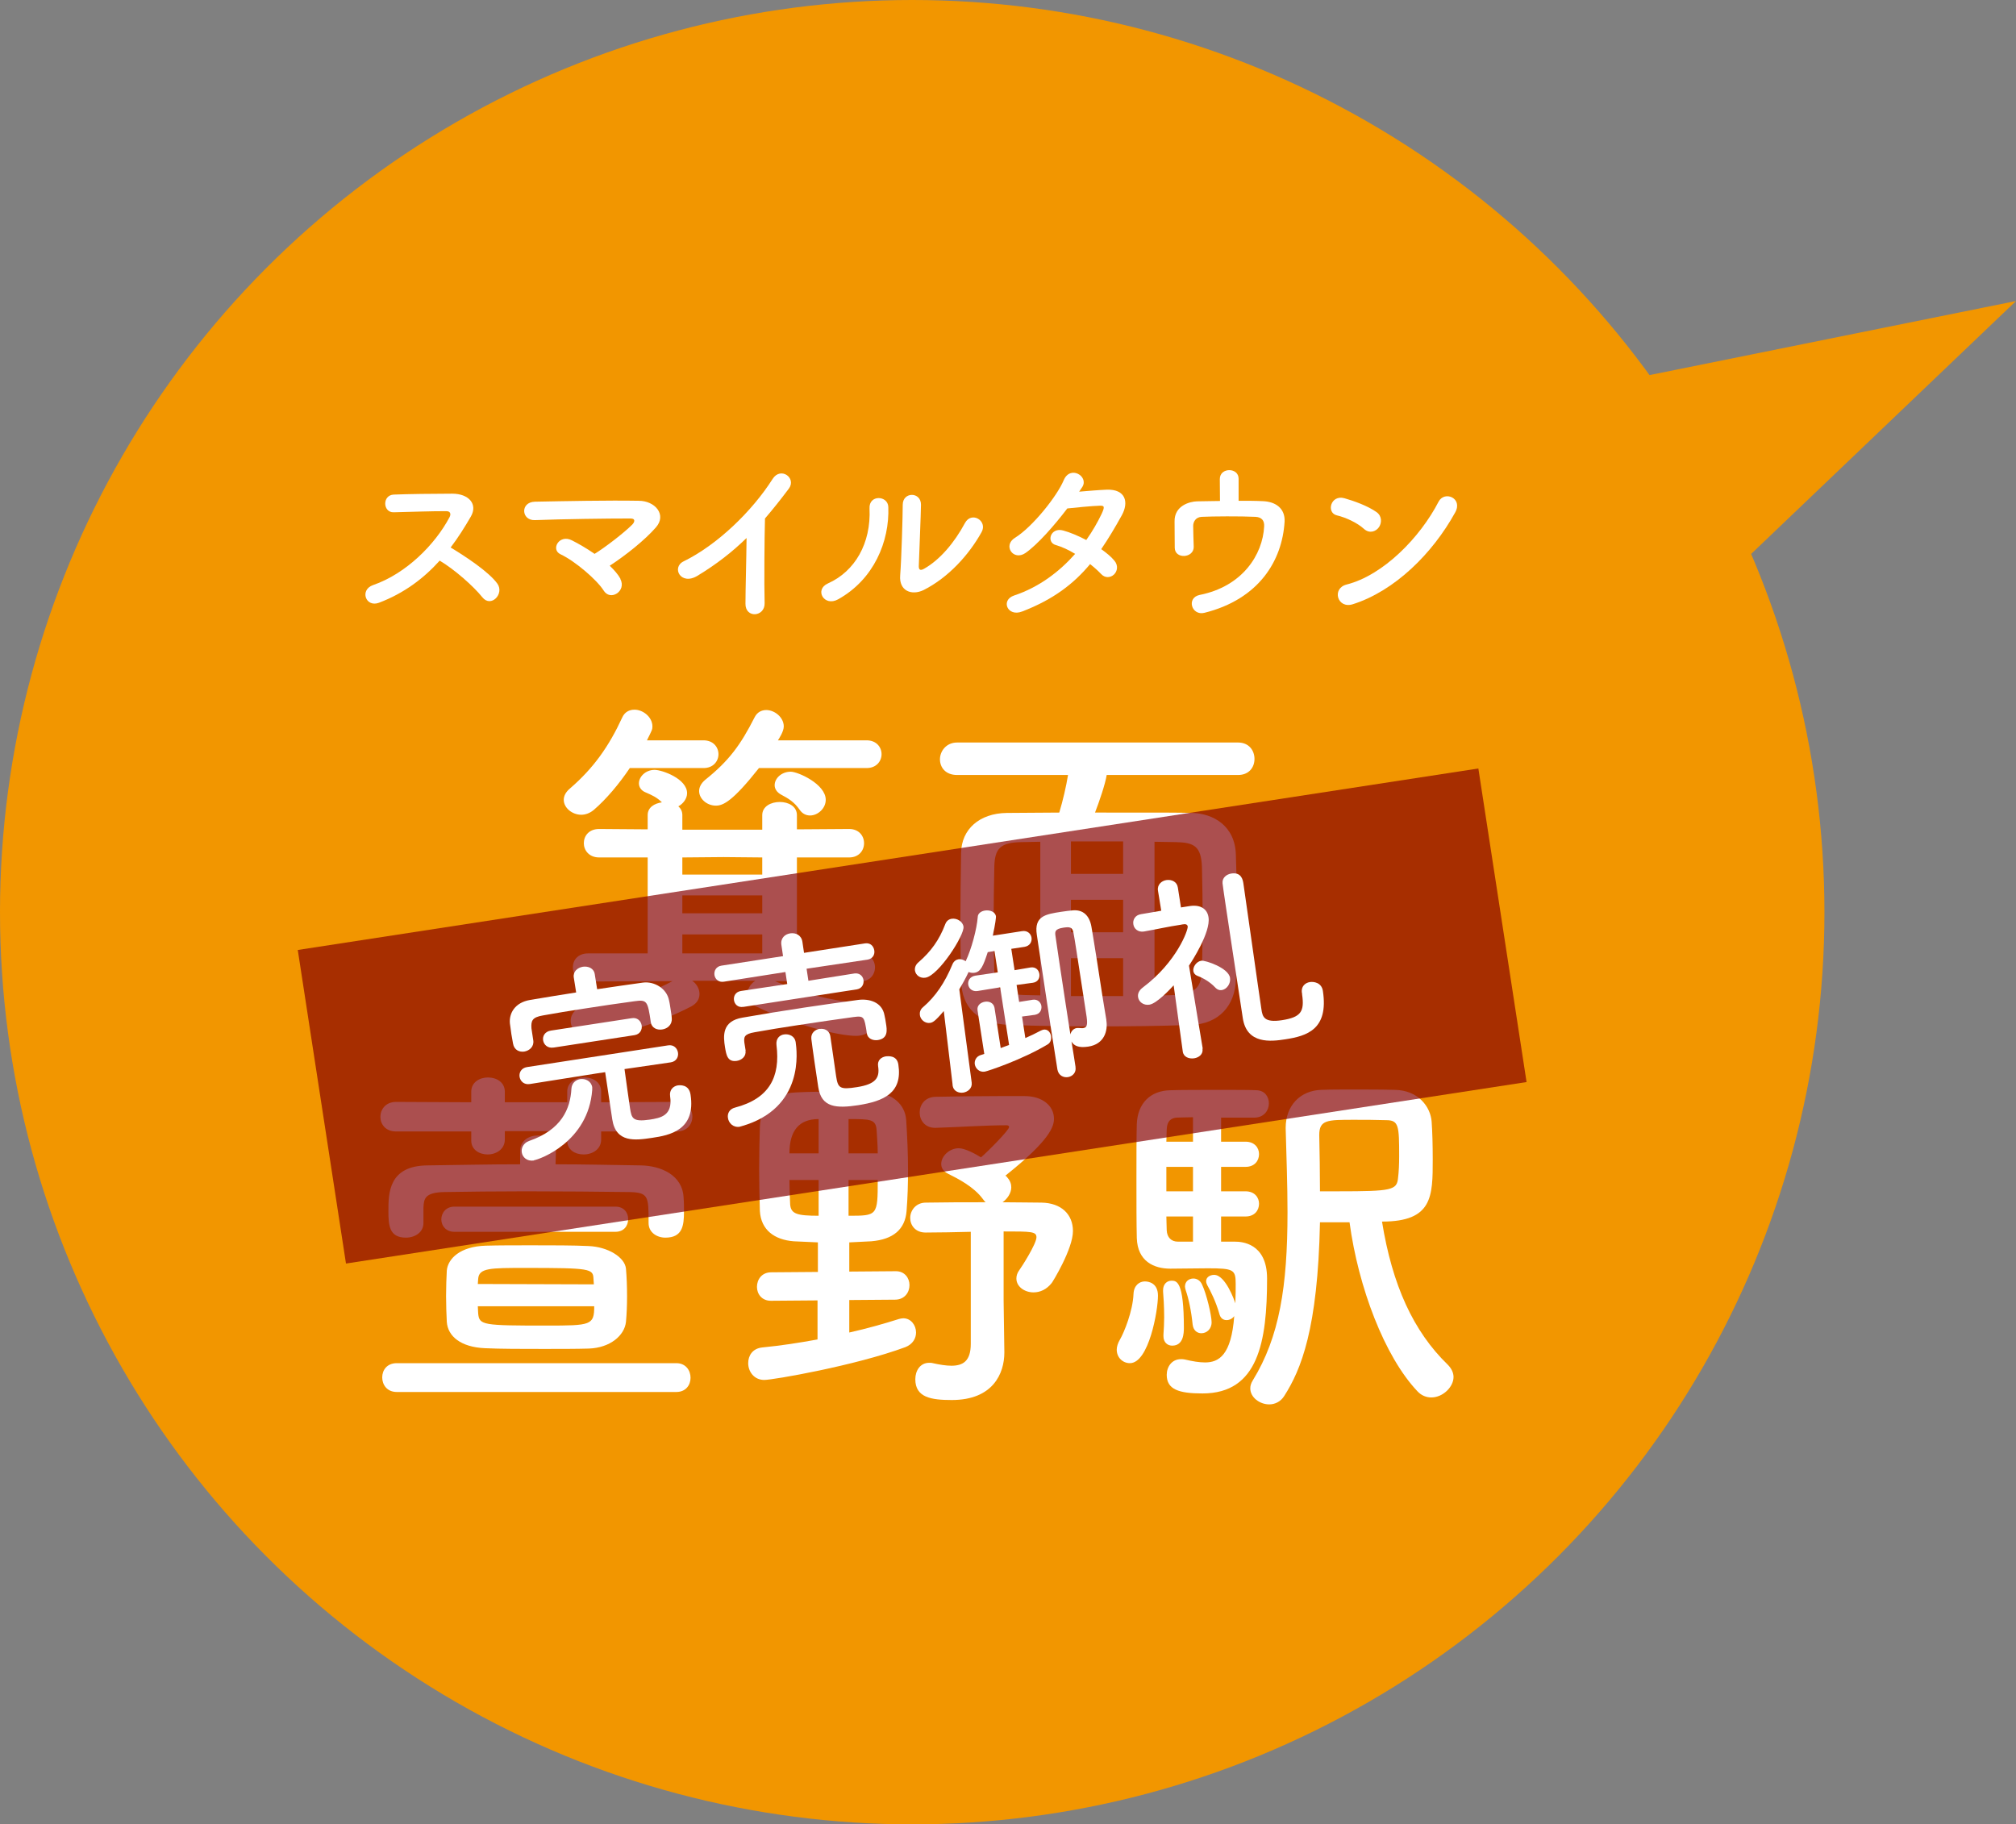 <?xml version="1.0" encoding="UTF-8"?>
<svg id="_レイヤー_2" data-name="レイヤー 2" xmlns="http://www.w3.org/2000/svg" width="110.5" height="100" viewBox="0 0 110.5 100">
  <rect x="0" y="0" width="110.5" height="100" fill="#808080" stroke="none"/>
  <defs>
    <style>
      .cls-1 {
        fill: #850000;
        isolation: isolate;
        opacity: .69;
      }

      .cls-1, .cls-2, .cls-3 {
        stroke-width: 0px;
      }

      .cls-2 {
        fill: #f29600;
      }

      .cls-3 {
        fill: #fff;
      }
    </style>
  </defs>
  <g id="common">
    <g>
      <g>
        <polygon class="cls-2" points="84.03 21.85 110.5 16.5 90.97 35.15 84.03 21.85 84.03 21.85"/>
        <circle class="cls-2" cx="50" cy="50" r="50"/>
      </g>
      <g>
        <g>
          <path class="cls-3" d="M34.52,42.1c-.58.86-1.28,1.7-1.98,2.3-.22.18-.46.26-.68.26-.5,0-.96-.38-.96-.82,0-.2.1-.42.34-.62,1.3-1.12,2.14-2.32,2.86-3.88.14-.32.4-.44.68-.44.46,0,.98.4.98.92,0,.16-.02.2-.3.76h3.1c.54,0,.82.38.82.76s-.28.76-.82.76h-4.04ZM42.48,53.78c1.52.68,2.98,1.06,4.62,1.2.62.06.9.44.9.84,0,.48-.38.96-1.08.96-1,0-3.56-.66-5.48-1.62-.34-.16-.48-.42-.48-.66,0-.28.18-.58.44-.74h-3.46c.24.16.4.44.4.72,0,.26-.12.5-.44.68-1.8.94-4.24,1.7-5.54,1.7-.7,0-1.08-.46-1.08-.9,0-.4.3-.78.94-.84,1.66-.16,3.14-.54,4.64-1.34l-4.62.02c-.56,0-.84-.38-.84-.78s.28-.76.84-.76h3.26v-5.26h-2.66c-.56,0-.84-.4-.84-.78,0-.4.28-.78.84-.78l2.66.02v-.78c0-.42.36-.64.78-.7-.28-.28-.56-.4-.88-.54-.26-.1-.38-.3-.38-.5,0-.36.36-.74.86-.74.4,0,1.78.48,1.78,1.28,0,.3-.22.58-.48.72.14.12.22.28.22.48v.8h4.38v-.8c0-.48.48-.72.96-.72s.94.24.94.72v.78l2.86-.02c.54,0,.82.38.82.78s-.28.78-.82.78h-2.86v5.26h3.46c.54,0,.82.38.82.76,0,.4-.28.78-.82.78l-4.66-.02ZM41.78,47l-2.12-.02-2.26.02v.94h4.38v-.94ZM41.78,49.08h-4.38v.98h4.38v-.98ZM41.78,51.22h-4.38v1.04h4.38v-1.04ZM41.6,42.1c-1.44,1.82-1.96,2.06-2.36,2.06-.5,0-.92-.38-.92-.8,0-.2.1-.42.34-.62,1.3-1.04,1.94-1.92,2.7-3.42.14-.28.38-.4.64-.4.46,0,.96.4.96.9,0,.28-.28.7-.32.76h4.86c.54,0,.82.38.82.76s-.28.76-.82.76h-5.9ZM43.84,44.4c-.3-.44-.64-.64-1.02-.84-.26-.14-.36-.34-.36-.52,0-.38.38-.74.88-.74.4,0,1.92.68,1.92,1.54,0,.48-.44.86-.86.86-.22,0-.42-.1-.56-.3Z"/>
          <path class="cls-3" d="M60.66,42.48c-.08.5-.4,1.44-.64,2.06,4.2,0,4.56,0,5.28.02,1.22.02,2.4.72,2.44,2.3.04,1.18.06,2.46.06,3.72,0,1.08-.02,2.16-.06,3.12-.04,1.4-.92,2.44-2.48,2.48-1.62.06-3.34.08-5.02.08s-3.34-.02-4.9-.08c-1.74-.06-2.62-.94-2.66-2.42-.02-1.04-.04-2.1-.04-3.16,0-1.3.02-2.58.04-3.86s1-2.16,2.5-2.18c.9,0,1.88-.02,2.88-.02.2-.66.38-1.44.48-2.06h-6.08c-.64,0-.94-.42-.94-.86s.34-.92.94-.92h15.4c.6,0,.9.44.9.9s-.3.88-.9.88h-7.2ZM57.02,46.14l-1.04.02c-1.14.02-1.46.34-1.48,1.36-.02.9-.04,2.18-.04,3.44,0,.8.02,1.6.04,2.28.04,1.06.44,1.26,1.6,1.3.3,0,.6.02.92.02v-8.42ZM61.56,46.12h-2.86v1.78h2.86v-1.78ZM61.56,49.32h-2.86v1.78h2.86v-1.78ZM61.56,52.52h-2.86v2.08h2.86v-2.08ZM63.28,54.56c1.78,0,2.56-.02,2.6-1.36.02-.84.04-1.8.04-2.78s-.02-1.98-.04-2.9c-.04-1.14-.44-1.34-1.42-1.36-.4,0-.78-.02-1.18-.02v8.42Z"/>
          <path class="cls-3" d="M32.95,62.02v.44c0,.54-.48.82-.96.82s-.9-.26-.9-.76v-.52h-3.42v.46c0,.54-.48.82-.94.82s-.9-.26-.9-.76v-.5h-4.12c-.58,0-.86-.4-.86-.8s.28-.82.86-.82l4.12.02v-.58c0-.52.46-.78.92-.78s.92.26.92.78v.58h3.42v-.58c0-.52.46-.78.94-.78s.92.26.92.78v.58l4.14-.02c.58,0,.86.4.86.8,0,.42-.28.82-.86.82h-4.14ZM21.75,76.3c-.54,0-.8-.4-.8-.8s.26-.78.8-.78h15.32c.52,0,.78.4.78.8s-.26.78-.78.78h-15.32ZM30.45,63.82c1.6,0,3.18.04,4.68.06,1.08.02,2.3.52,2.34,1.8.02.22.02.48.02.74,0,.76-.08,1.42-1.02,1.42-.46,0-.92-.28-.92-.8v-.04c0-1.42,0-1.64-1.08-1.66-1.6-.02-3.66-.04-5.66-.04-1.64,0-3.22.02-4.44.04-1.08.02-1.14.36-1.16.86v.84c0,.52-.48.8-.96.8-.92,0-.96-.68-.96-1.46,0-.96,0-2.48,2.14-2.5,1.62-.02,3.34-.06,5.08-.06v-.72c0-.58.48-.86.98-.86s.98.28.98.86v.02l-.02.7ZM24.91,67.52c-.48,0-.72-.34-.72-.68s.24-.7.72-.7h8.82c.48,0,.7.34.7.68,0,.36-.22.7-.7.7h-8.82ZM32.27,73.92c-.66.02-1.56.02-2.48.02-1.16,0-2.36,0-3.22-.04-1.3-.06-2.02-.64-2.08-1.44-.02-.4-.04-.92-.04-1.42s.02-1.02.04-1.4c.06-.64.72-1.32,2.14-1.36.7-.02,1.6-.02,2.52-.02,1.12,0,2.28,0,3.1.04,1.08.04,2,.62,2.06,1.24.04.44.06.98.06,1.52,0,.48-.02.98-.06,1.4-.08.74-.86,1.42-2.04,1.46ZM32.55,70.4c0-.1-.02-.2-.02-.3-.02-.56-.16-.6-3.74-.6-1.92,0-2.54,0-2.58.6,0,.08-.02.18-.02.28l6.36.02ZM26.19,71.6c0,.14.02.28.02.4.06.64.26.66,3.76.66,2.42,0,2.6-.02,2.6-1.06h-6.38Z"/>
          <path class="cls-3" d="M46.55,71.26v1.78c.98-.22,1.9-.48,2.72-.74.08-.02.16-.04.24-.04.42,0,.7.38.7.78,0,.32-.18.64-.58.8-2.76,1.02-7.26,1.8-7.74,1.8-.56,0-.88-.46-.88-.92,0-.42.24-.8.76-.86,1.04-.1,2.06-.26,3.04-.44v-2.14l-2.54.02h-.02c-.5,0-.76-.38-.76-.76,0-.4.26-.8.78-.8l2.56-.02v-1.62c-.46-.02-.92-.04-1.32-.06-1.06-.08-1.8-.62-1.86-1.66-.02-.68-.04-1.46-.04-2.26s.02-1.64.04-2.36c.04-.9.48-1.82,1.98-1.88.72-.04,1.42-.04,2.14-.04s1.44,0,2.14.04c.98.04,1.7.64,1.76,1.52.06.94.1,1.84.1,2.74,0,.76-.02,1.5-.08,2.24-.08,1-.72,1.56-1.94,1.66-.36.02-.78.04-1.2.06v1.6l2.54-.02h.02c.48,0,.74.38.74.76,0,.4-.26.78-.76.8l-2.54.02ZM44.87,61.34q-1.6,0-1.6,1.88h1.6v-1.88ZM44.87,64.68h-1.6c0,.46.02.92.04,1.34.04.52.38.62,1.56.62v-1.96ZM48.11,63.22c0-.46-.04-.88-.06-1.26-.04-.62-.34-.62-1.54-.62v1.88h1.6ZM46.51,64.68v1.96c1.58,0,1.6,0,1.6-1.96h-1.6ZM53.21,67.52c-.84.02-1.7.04-2.46.04h-.02c-.56,0-.84-.4-.84-.8s.3-.84.86-.84c1.06-.02,2.18-.02,3.28-.02-.06-.04-.1-.1-.16-.18-.5-.68-1.38-1.12-1.9-1.38-.28-.14-.38-.34-.38-.54,0-.42.44-.86.96-.86.34,0,.9.3,1.22.5.42-.36,1.54-1.5,1.54-1.66,0-.06-.04-.1-.14-.1-1.14,0-2.56.1-3.88.14h-.04c-.56,0-.84-.42-.84-.84s.28-.84.86-.86c1.1-.02,2.34-.04,3.56-.04h1.32c1.02,0,1.62.56,1.62,1.24,0,.42-.2,1.16-2.66,3.12.04.04.08.06.1.1.16.18.22.36.22.54,0,.32-.22.64-.48.82.78,0,1.52.02,2.14.02,1.08.02,1.72.64,1.72,1.56,0,.98-1.12,2.8-1.16,2.84-.28.36-.64.52-1,.52-.5,0-.94-.32-.94-.76,0-.14.04-.3.16-.46s.94-1.44.94-1.8c0-.32-.3-.32-1.8-.32v3.78l.04,2.82v.04c0,1.14-.62,2.6-2.88,2.6-1.14,0-2-.14-2-1.14,0-.46.26-.9.76-.9.06,0,.14,0,.2.02.36.08.72.14,1.02.14.64,0,1.06-.26,1.06-1.2v-6.14Z"/>
          <path class="cls-3" d="M61.21,73.98c0-.16.06-.36.18-.56.22-.38.7-1.54.74-2.5.02-.46.32-.68.62-.68.2,0,.72.08.72.78,0,.82-.5,3.7-1.54,3.7-.38,0-.72-.3-.72-.74ZM67.69,68.06c.34,0,1.76.06,1.76,2.02,0,3.46-.48,6.3-3.54,6.3-1.3,0-1.96-.22-1.96-1.02,0-.44.28-.86.78-.86.06,0,.14,0,.22.02.42.1.78.16,1.1.16.76,0,1.44-.4,1.6-2.54-.1.14-.26.22-.42.22-.18,0-.34-.1-.4-.36-.18-.64-.48-1.24-.66-1.56-.04-.08-.06-.14-.06-.22,0-.2.2-.34.44-.34.62,0,1.12,1.42,1.16,1.56.02-.42.02-.8.02-1.06,0-.78-.1-.86-1.52-.86-.68,0-1.44.02-2.06.02-.9,0-1.8-.4-1.84-1.68-.02-.78-.02-2-.02-3.2s0-2.38.02-3.04c.04-1.14.74-1.84,1.84-1.86.56-.02,1.74-.02,2.82-.02.78,0,1.52,0,1.92.02.44.02.66.36.66.72,0,.38-.26.76-.76.78h-1.86v1.32h1.34c.5,0,.74.34.74.68,0,.36-.24.7-.74.7h-1.34v1.34h1.34c.5,0,.74.34.74.68,0,.36-.24.7-.74.7h-1.34v1.38h.76ZM63.77,73.24v-.08c.02-.3.04-.64.04-.96,0-.6-.04-1.16-.06-1.4v-.08c0-.34.22-.52.46-.52.28,0,.68.02.68,2.58,0,.3-.02.98-.64.98-.26,0-.48-.18-.48-.52ZM65.39,61.24c-.38,0-.7.02-.88.02-.3.02-.54.16-.56.64,0,.18-.02.42-.02.68h1.46v-1.34ZM65.39,63.96h-1.46v1.34h1.46v-1.34ZM65.39,66.68h-1.46c0,.28.02.54.02.76.02.38.24.62.62.62h.82v-1.38ZM65.37,72.6c-.08-.78-.22-1.42-.38-1.88-.02-.08-.04-.14-.04-.2,0-.28.22-.44.46-.44.18,0,.38.1.48.34.24.5.52,1.68.52,2.06s-.28.6-.56.6c-.22,0-.44-.14-.48-.48ZM72.35,67c-.12,5.86-1.04,8.08-1.96,9.52-.2.32-.52.46-.82.46-.52,0-1.04-.38-1.04-.88,0-.14.04-.28.14-.44,1.46-2.38,1.9-5.14,1.9-9.22,0-1.5-.06-3.06-.1-4.58v-.04c0-1.22.8-2.04,1.94-2.08.52-.02,1.1-.02,1.7-.02.82,0,1.64,0,2.34.02,1.3.02,1.96.94,2.02,1.74.04.54.06,1.32.06,2.06,0,2.04,0,3.42-2.78,3.42.56,3.48,1.72,6.02,3.6,7.84.22.22.32.46.32.68,0,.54-.58,1.12-1.22,1.12-.26,0-.54-.1-.76-.34-1.8-1.9-3.24-5.7-3.72-9.26h-1.62ZM74.21,61.38c-1.46,0-1.9,0-1.9.84.02.98.04,2.02.04,3.08h1c2.94,0,3.22-.06,3.28-.74.04-.32.06-.74.06-1.18,0-1.68-.02-1.98-.72-1.98-.6-.02-1.2-.02-1.76-.02Z"/>
        </g>
        <g>
          <path class="cls-3" d="M20.77,33.04c-.73.27-1.07-.71-.32-.97,1.82-.63,3.4-2.23,4.19-3.72.09-.17.05-.33-.17-.33-.63-.01-2.01.04-2.89.06-.6.02-.64-.94,0-.97.73-.03,2.2-.05,3.21-.05.9,0,1.41.57,1.02,1.25-.34.59-.7,1.16-1.11,1.7.83.5,2.1,1.34,2.56,1.98.4.56-.35,1.34-.82.75-.49-.61-1.52-1.52-2.34-2.01-.88.98-1.96,1.79-3.33,2.31Z"/>
          <path class="cls-3" d="M34,31.73c.18.34.04.65-.19.8s-.54.14-.73-.17c-.36-.57-1.55-1.6-2.36-1.98-.55-.26-.07-1.12.63-.76.38.19.82.45,1.24.74.57-.35,1.6-1.14,2.06-1.6.13-.13.21-.34-.09-.34-1.25,0-3.69.03-5.24.09-.75.03-.82-.99,0-1.01,1.57-.03,4.03-.08,5.69-.05.9,0,1.55.77.94,1.46-.6.69-1.64,1.52-2.53,2.1.25.24.46.48.59.72Z"/>
          <path class="cls-3" d="M38.23,31.56c-.92.56-1.44-.46-.76-.79,1.84-.9,3.75-2.74,4.88-4.52.44-.69,1.32-.05.89.53-.45.6-.88,1.14-1.31,1.64-.03,1.02-.05,3.64-.02,4.64.02.76-1.06.85-1.05.03,0-.8.05-2.43.06-3.6-.79.77-1.65,1.44-2.69,2.07Z"/>
          <path class="cls-3" d="M45.38,31.98c1.48-.66,2.37-2.2,2.28-4.11-.04-.77,1.01-.72,1.03-.08.07,1.89-.79,3.97-2.75,5.06-.77.43-1.32-.53-.56-.87ZM50.63,32.34c-.65.32-1.36.06-1.29-.8.07-.9.14-3.28.14-3.87,0-.73,1.01-.72,1,0,0,.39-.11,3.03-.12,3.37,0,.22.11.24.3.13.86-.49,1.65-1.42,2.23-2.5.36-.67,1.26-.12.91.5-.69,1.24-1.81,2.48-3.17,3.17Z"/>
          <path class="cls-3" d="M56.02,33.52c-.8.31-1.19-.63-.43-.88,1.38-.46,2.49-1.32,3.34-2.28-.36-.22-.73-.39-1.05-.48-.56-.15-.3-1,.4-.8.37.1.82.29,1.26.52.34-.48.62-.97.84-1.43.19-.41.15-.46-.11-.45-.4.01-1.43.11-1.77.15-.7.92-1.62,1.97-2.29,2.44-.67.46-1.26-.41-.58-.83.97-.6,2.31-2.29,2.67-3.15.35-.85,1.38-.23,1.03.35-.05.08-.11.17-.18.27.49-.04,1.04-.09,1.52-.11,1.03-.03,1.21.69.82,1.4-.37.67-.74,1.29-1.13,1.86.28.2.54.41.72.63.23.27.16.59-.02.76-.18.17-.48.22-.71-.03-.15-.16-.36-.35-.6-.54-.89,1.07-2.01,1.94-3.73,2.6Z"/>
          <path class="cls-3" d="M67.89,27.45c.47,0,.92,0,1.31.02.72.02,1.25.4,1.21,1.13-.13,2.13-1.4,4.24-4.39,4.99-.71.18-1.01-.83-.26-.98,2.35-.47,3.45-2.21,3.53-3.75.02-.32-.13-.51-.47-.53-.82-.04-2.37-.03-2.96,0-.33.02-.46.28-.46.5,0,.24.02.85.03,1.15,0,.62-1.03.68-1.04.05-.01-.29,0-.94-.01-1.44-.02-.88.84-1.1,1.23-1.11.39,0,.82-.02,1.26-.02,0-.39-.01-.95-.01-1.2,0-.33.26-.49.52-.49s.51.16.51.47v1.21Z"/>
          <path class="cls-3" d="M74.76,28.99c-.37-.34-1.01-.63-1.48-.74-.6-.14-.35-1.15.41-.94.53.15,1.28.42,1.76.76.31.22.29.6.13.83-.16.23-.51.37-.82.09ZM74.15,33.12c-.85.27-1.17-.87-.34-1.08,2.01-.51,4.03-2.58,5.04-4.54.32-.62,1.35-.2.91.59-1.24,2.25-3.31,4.3-5.61,5.03Z"/>
        </g>
      </g>
      <g>
        <rect class="cls-1" x="17.26" y="47" width="65.47" height="17.39" transform="translate(-7.88 8.24) rotate(-8.74)"/>
        <g>
          <path class="cls-3" d="M32.75,54.22c.83-.13,1.66-.24,2.49-.36.61-.08,1.3.31,1.43.97.04.16.07.39.1.58.02.15.05.3.05.41.03.35-.24.57-.53.61-.28.04-.57-.08-.62-.4-.03-.21-.03-.22,0-.02-.17-1.11-.19-1.23-.88-1.13-.88.12-1.85.26-2.8.41-.79.12-1.56.25-2.23.37-.59.1-.66.29-.63.71l.1.66h0c.05.34-.21.56-.49.61-.27.04-.56-.08-.62-.44-.02-.14-.06-.32-.09-.51-.03-.2-.05-.4-.08-.58-.06-.55.26-1.16,1.11-1.3.84-.14,1.68-.28,2.52-.41l-.13-.82c-.05-.33.21-.54.5-.59.29-.04.6.08.65.41l.13.82h.02ZM34.23,58.6c.09.68.23,1.63.3,2.13.09.56.13.78,1.09.64.56-.09,1.27-.2,1.11-1.28-.05-.35.17-.56.44-.6.07,0,.59-.08.68.51.3,1.95-1.15,2.23-2.11,2.37-.93.14-1.98.28-2.18-1.01-.05-.32-.26-1.71-.39-2.59l-.41.06-3.72.59c-.32.05-.52-.16-.56-.39s.09-.49.41-.54l7.73-1.19c.31-.05.5.16.54.39s-.08.49-.39.54c0,0-2.54.37-2.54.37ZM29.27,63.61c-.39.06-.63-.18-.67-.44-.04-.24.09-.52.4-.63,1.78-.61,2.26-1.76,2.32-2.86.02-.32.24-.49.48-.53.28-.04.6.1.66.44v.15c-.21,2.85-2.87,3.81-3.2,3.86h.01ZM30.34,57.42c-.33.05-.53-.16-.57-.39s.09-.49.43-.54l4.43-.68c.31-.05.5.16.54.39s-.08.49-.39.54l-4.43.68h-.01Z"/>
          <path class="cls-3" d="M40.74,55.19c-.3.05-.48-.15-.51-.37-.03-.21.08-.45.38-.5l2.54-.38-.1-.66-3.37.53c-.3.05-.49-.15-.52-.37s.09-.47.39-.51l3.37-.52-.09-.61c-.06-.38.2-.6.49-.64s.6.09.66.46l.09.61,3.35-.52c.29-.04.46.15.5.38s-.08.46-.36.51l-3.35.5.1.66,2.52-.4c.29-.04.47.15.5.36.03.22-.08.46-.36.51l-6.21.96h-.02ZM40.86,57.6c.05.3-.21.51-.47.55-.52.08-.58-.33-.65-.74-.1-.62-.18-1.44.96-1.63,1.09-.19,2.24-.38,3.38-.55,1-.15,1.99-.29,2.95-.42.6-.08,1.32.11,1.45.84.03.13.06.29.08.44.06.36.13.83-.44.92-.28.04-.57-.08-.61-.38-.03-.2-.03-.21,0-.02-.14-.88-.14-.94-.74-.86-.88.12-1.97.28-3.02.44-.87.13-1.71.27-2.38.39-.6.1-.6.28-.57.57l.07.44h0ZM40.55,61.76c-.36.06-.61-.2-.65-.48-.04-.23.07-.49.39-.57,1.87-.49,2.49-1.67,2.27-3.43-.04-.36.18-.55.42-.58.28-.04.58.1.63.41.07.49.5,3.63-2.96,4.62-.03,0-.06.02-.1.03ZM44.93,56.4c.25-.04.53.08.58.39.07.43.23,1.62.32,2.21.1.64.2.74,1.14.59,1.03-.16,1.26-.51,1.16-1.15-.05-.32.17-.5.44-.54.09,0,.59-.08.67.45.24,1.56-.8,2.01-2.2,2.23-1.19.18-2.02.14-2.19-.99-.07-.43-.34-2.29-.38-2.65-.03-.31.2-.51.47-.55h0Z"/>
          <path class="cls-3" d="M50.73,53.59c-.3.05-.54-.14-.58-.39-.02-.15.03-.32.2-.46.67-.58,1.13-1.21,1.46-2.08.07-.19.21-.28.36-.3.28-.04.6.15.64.43.07.46-1.37,2.69-2.08,2.8ZM56.77,55.62l-.75.1.18,1.18c.28-.12.55-.25.83-.4.06-.03.12-.05.16-.06.24-.04.38.14.42.35.03.17-.03.37-.19.46-1.4.84-3.27,1.46-3.44,1.49-.3.05-.51-.17-.55-.4-.03-.2.07-.43.33-.51l.19-.06-.37-2.39c-.04-.27.17-.43.4-.47.23-.04.48.06.53.33l.34,2.21c.16-.06.31-.12.46-.17l-.49-3.16-1.23.2c-.3.05-.49-.14-.52-.35s.09-.44.39-.49l1.23-.18-.18-1.17-.37.06c-.25.77-.39,1.08-.72,1.13-.11.02-.24,0-.33-.04-.16.34-.33.65-.51.95l.68,5.11c.04.31-.21.51-.46.55s-.53-.08-.58-.36c-.03-.19-.03-.19,0-.02l-.49-4.09c-.51.6-.61.62-.75.65-.28.04-.53-.18-.56-.43-.02-.14.02-.31.17-.43.69-.59,1.2-1.35,1.61-2.34.07-.18.21-.27.34-.29s.28.03.39.11c.32-.67.61-1.77.66-2.41,0-.22.2-.34.4-.37.27-.04.57.07.6.33,0,.06-.03.42-.18,1.05l1.61-.25c.3-.05.49.15.52.36.03.22-.09.45-.38.5h0l-.73.11.18,1.17.88-.15c.29-.04.45.15.48.36s-.07.44-.36.48l-.89.12.14.93.75-.12h0c.27-.04.44.15.47.34.03.21-.08.44-.34.48h0,.04ZM58.95,58.49c.05.31-.17.51-.41.55-.25.04-.52-.09-.58-.41-.08-.54-.33-2.05-.56-3.6-.24-1.56-.47-3.14-.57-3.79-.16-1.03.49-1.13,1.33-1.26.23-.04.47-.06.64-.08.56-.05.91.28,1.02.88.08.43.55,3.41.6,3.78.06.4.17,1.02.22,1.34v.03c.09.56-.1,1.31-1,1.44-.52.08-.78-.05-.91-.28.1.63.19,1.14.22,1.38h0v.02ZM59.02,56.35s.09,0,.13,0c.09,0,.17.02.24,0,.18-.03.23-.17.17-.61-.58-3.76-.64-4.19-.72-4.6-.05-.34-.23-.34-.56-.29-.46.07-.46.22-.43.44.08.58.31,2.1.54,3.61.1.63.19,1.25.28,1.8.04-.18.17-.32.35-.35Z"/>
          <path class="cls-3" d="M65.91,57.48c.05.31-.2.49-.46.53-.28.04-.58-.07-.62-.37h0l-.5-3.63c-.2.22-.93,1-1.33,1.06-.32.05-.58-.15-.62-.41-.03-.18.04-.37.27-.54,1.85-1.39,2.48-3.15,2.45-3.34-.02-.11-.12-.13-.19-.12-.07,0-.13.02-.2.03-.67.1-1.33.25-2.01.37h0c-.33.05-.55-.16-.58-.4-.04-.23.09-.5.42-.55.34-.06.73-.12,1.11-.19l-.18-1.1c-.05-.33.2-.54.46-.58.28-.04.58.08.63.41l.17,1.09.51-.08c.61-.08.94.2,1,.62.13.82-.93,2.44-1.07,2.65.28,1.72.75,4.53.75,4.53h0v.02ZM66.6,54.12c-.28-.3-.67-.52-.97-.63-.13-.05-.2-.15-.22-.25-.04-.24.17-.54.44-.58.21-.03,1.49.39,1.57.94.05.31-.18.63-.45.67-.12.02-.25-.02-.37-.15ZM71.36,54.44c-.06-.36.17-.57.44-.61.2-.03.64.02.71.49.32,2.11-.88,2.47-2.07,2.65-.77.12-2.1.28-2.32-1.16-.07-.48-1.08-7.04-1.11-7.39-.03-.31.22-.5.49-.54.55-.08.62.36.65.53.15,1.01.84,5.94.99,6.91.06.42.15.75,1.13.6,1.03-.16,1.24-.47,1.1-1.41v-.06h0Z"/>
        </g>
      </g>
    </g>
  </g>
</svg>